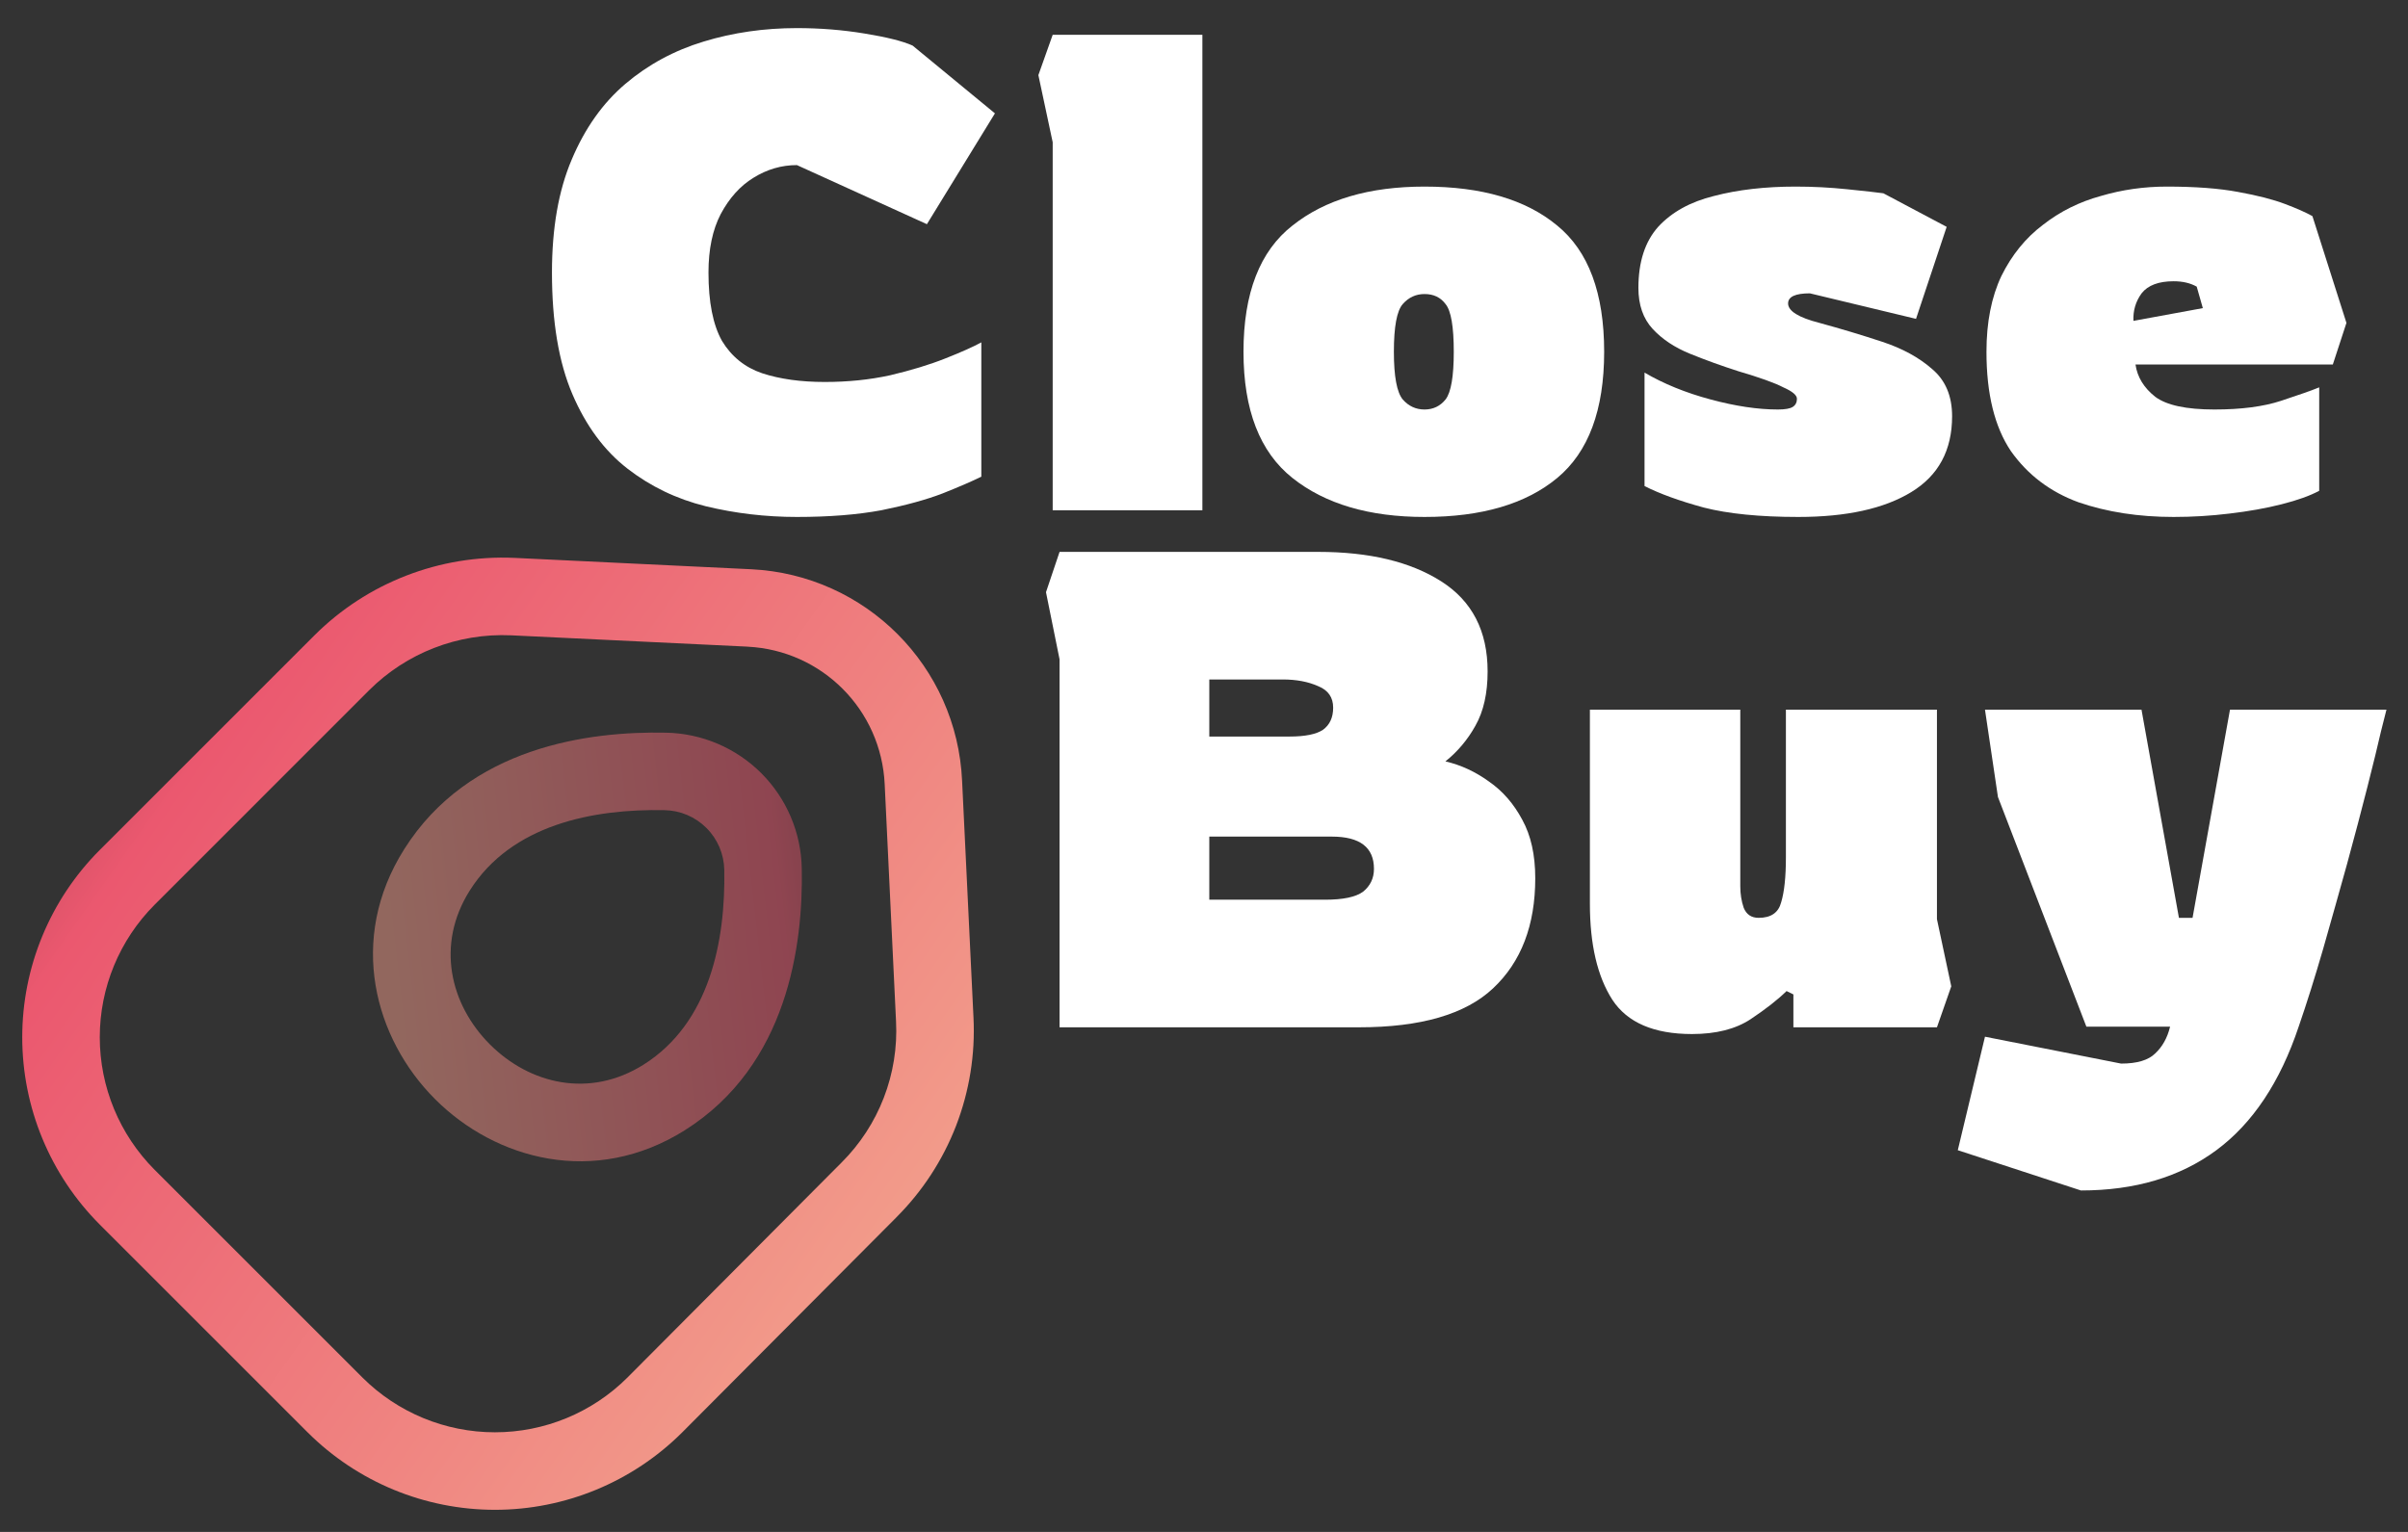 <svg width="55" height="35" viewBox="0 0 55 35" fill="none" xmlns="http://www.w3.org/2000/svg">
<rect x="0" y="0" width="55" height="35" fill="#333333" stroke="none"/>
<path d="M18.202 11.811C17.487 11.811 16.793 11.729 16.119 11.566C15.456 11.402 14.86 11.116 14.332 10.707C13.803 10.297 13.384 9.73 13.073 9.004C12.762 8.277 12.607 7.352 12.607 6.227C12.607 5.214 12.757 4.355 13.057 3.649C13.358 2.933 13.767 2.355 14.285 1.915C14.803 1.476 15.399 1.153 16.073 0.949C16.746 0.744 17.456 0.642 18.202 0.642C18.73 0.642 19.243 0.683 19.741 0.765C20.248 0.847 20.616 0.939 20.844 1.041L22.725 2.59L21.171 5.122L18.202 3.772C17.85 3.772 17.518 3.869 17.207 4.063C16.907 4.247 16.658 4.524 16.461 4.892C16.275 5.25 16.182 5.695 16.182 6.227C16.182 6.902 16.285 7.423 16.492 7.791C16.71 8.149 17.016 8.395 17.409 8.528C17.814 8.661 18.29 8.727 18.839 8.727C19.368 8.727 19.865 8.676 20.331 8.574C20.808 8.461 21.228 8.334 21.59 8.19C21.953 8.047 22.228 7.924 22.414 7.822V10.891C22.207 10.993 21.912 11.121 21.528 11.274C21.155 11.417 20.689 11.545 20.129 11.658C19.58 11.76 18.938 11.811 18.202 11.811Z" fill="white"/>
<path d="M24.044 11.658V3.25L23.717 1.716L24.044 0.795H27.463V11.658H24.044Z" fill="white"/>
<path d="M32.537 11.811C31.273 11.811 30.267 11.514 29.521 10.921C28.775 10.328 28.402 9.367 28.402 8.037C28.402 6.697 28.775 5.736 29.521 5.153C30.267 4.559 31.273 4.263 32.537 4.263C33.842 4.263 34.852 4.559 35.567 5.153C36.282 5.736 36.64 6.697 36.64 8.037C36.64 9.367 36.282 10.328 35.567 10.921C34.852 11.514 33.842 11.811 32.537 11.811ZM32.537 9.356C32.733 9.356 32.894 9.28 33.018 9.126C33.143 8.963 33.205 8.6 33.205 8.037C33.205 7.464 33.143 7.101 33.018 6.948C32.904 6.794 32.744 6.718 32.537 6.718C32.34 6.718 32.174 6.794 32.039 6.948C31.905 7.101 31.837 7.464 31.837 8.037C31.837 8.6 31.905 8.963 32.039 9.126C32.174 9.28 32.34 9.356 32.537 9.356Z" fill="white"/>
<path d="M41.074 11.811C40.194 11.811 39.474 11.739 38.914 11.596C38.354 11.443 37.904 11.279 37.562 11.105V8.513C37.997 8.768 38.499 8.973 39.069 9.126C39.639 9.28 40.152 9.356 40.608 9.356C40.774 9.356 40.888 9.336 40.95 9.295C41.012 9.254 41.043 9.193 41.043 9.111C41.043 9.029 40.94 8.942 40.732 8.85C40.536 8.748 40.194 8.625 39.707 8.482C39.323 8.359 38.955 8.226 38.603 8.083C38.251 7.94 37.966 7.751 37.748 7.515C37.531 7.28 37.422 6.968 37.422 6.579C37.422 5.986 37.572 5.521 37.873 5.183C38.183 4.846 38.608 4.611 39.147 4.478C39.696 4.334 40.318 4.263 41.012 4.263C41.406 4.263 41.8 4.283 42.193 4.324C42.597 4.365 42.872 4.396 43.017 4.416L44.463 5.183L43.763 7.285L41.339 6.702C41.007 6.702 40.841 6.779 40.841 6.932C40.841 7.106 41.08 7.255 41.556 7.377C42.043 7.51 42.52 7.653 42.986 7.807C43.452 7.96 43.836 8.17 44.136 8.436C44.437 8.692 44.587 9.05 44.587 9.51C44.587 10.287 44.276 10.865 43.654 11.243C43.033 11.622 42.173 11.811 41.074 11.811Z" fill="white"/>
<path d="M49.646 11.811C48.848 11.811 48.123 11.699 47.47 11.474C46.828 11.238 46.315 10.85 45.931 10.308C45.558 9.755 45.372 8.998 45.372 8.037C45.372 7.362 45.486 6.784 45.714 6.303C45.952 5.823 46.268 5.434 46.662 5.137C47.055 4.83 47.496 4.611 47.983 4.478C48.47 4.334 48.972 4.263 49.49 4.263C50.143 4.263 50.687 4.304 51.122 4.386C51.568 4.467 51.925 4.559 52.195 4.662C52.464 4.764 52.672 4.856 52.817 4.938L53.594 7.377L53.283 8.328H48.776C48.817 8.615 48.967 8.86 49.226 9.065C49.485 9.259 49.936 9.356 50.578 9.356C51.19 9.356 51.697 9.29 52.102 9.157C52.506 9.024 52.796 8.922 52.972 8.85V11.213C52.765 11.325 52.48 11.428 52.117 11.52C51.755 11.612 51.356 11.683 50.92 11.734C50.495 11.786 50.071 11.811 49.646 11.811ZM48.729 7.331L50.314 7.04L50.174 6.549C50.029 6.467 49.853 6.426 49.646 6.426C49.304 6.426 49.06 6.518 48.915 6.702C48.781 6.886 48.718 7.096 48.729 7.331Z" fill="white"/>
<path d="M24.201 23.471V15.064L23.891 13.53L24.201 12.609H30.108C31.279 12.609 32.216 12.834 32.921 13.284C33.626 13.734 33.978 14.419 33.978 15.34C33.978 15.841 33.885 16.255 33.698 16.583C33.522 16.9 33.294 17.171 33.014 17.396C33.367 17.477 33.698 17.631 34.009 17.856C34.32 18.071 34.574 18.362 34.77 18.73C34.967 19.088 35.066 19.533 35.066 20.065C35.066 21.139 34.745 21.978 34.102 22.581C33.47 23.175 32.45 23.471 31.04 23.471H24.201ZM27.621 16.828H29.455C29.807 16.828 30.061 16.777 30.216 16.675C30.372 16.562 30.45 16.393 30.45 16.168C30.45 15.933 30.336 15.769 30.108 15.677C29.88 15.575 29.61 15.524 29.299 15.524H27.621V16.828ZM27.621 20.556H30.263C30.678 20.556 30.968 20.495 31.134 20.372C31.299 20.239 31.382 20.065 31.382 19.851C31.382 19.36 31.061 19.114 30.419 19.114H27.621V20.556Z" fill="white"/>
<path d="M38.646 23.625C37.776 23.625 37.169 23.364 36.827 22.842C36.485 22.31 36.314 21.579 36.314 20.648V16.214H39.749V20.249C39.749 20.423 39.775 20.587 39.827 20.74C39.889 20.894 40.003 20.97 40.169 20.97C40.449 20.97 40.62 20.853 40.682 20.618C40.754 20.382 40.791 20.04 40.791 19.59V16.214H44.241V21.001L44.568 22.535L44.241 23.471H40.962V22.72L40.806 22.643C40.609 22.837 40.335 23.052 39.983 23.287C39.641 23.512 39.195 23.625 38.646 23.625Z" fill="white"/>
<path d="M47.53 27.199L44.717 26.279L45.338 23.686L48.447 24.3C48.809 24.3 49.069 24.223 49.224 24.07C49.39 23.916 49.504 23.712 49.566 23.456H47.654L45.634 18.209L45.338 16.214H48.913L49.768 20.97H50.079L50.934 16.214H54.508C54.508 16.214 54.467 16.378 54.384 16.705C54.312 17.022 54.208 17.447 54.073 17.979C53.938 18.511 53.783 19.099 53.607 19.743C53.431 20.377 53.249 21.022 53.063 21.676C52.876 22.321 52.69 22.914 52.503 23.456C52.079 24.724 51.452 25.665 50.623 26.279C49.794 26.892 48.763 27.199 47.53 27.199Z" fill="white"/>
<path fill-rule="evenodd" clip-rule="evenodd" d="M22.235 23.249C22.277 24.091 22.141 24.932 21.838 25.719C21.534 26.505 21.069 27.218 20.473 27.813C20.473 27.814 20.472 27.814 20.472 27.815L15.581 32.727C14.446 33.859 12.908 34.495 11.305 34.495C9.701 34.495 8.163 33.859 7.028 32.727L2.276 27.975C1.144 26.84 0.508 25.302 0.508 23.698C0.508 22.095 1.144 20.557 2.276 19.422L7.178 14.52C8.382 13.316 10.041 12.67 11.75 12.746L11.753 12.746L17.165 13.006C19.772 13.137 21.857 15.221 21.975 17.842C21.975 17.842 21.975 17.843 21.975 17.843L22.235 23.249C22.235 23.249 22.235 23.249 22.235 23.249ZM20.186 25.081C20.401 24.526 20.496 23.931 20.466 23.337L20.207 17.923C20.13 16.216 18.775 14.86 17.077 14.775C17.076 14.774 17.076 14.774 17.076 14.774L11.671 14.515C11.67 14.515 11.67 14.515 11.669 14.515C10.457 14.462 9.282 14.92 8.43 15.771L3.53 20.672C3.53 20.672 3.53 20.672 3.53 20.672C2.729 21.475 2.279 22.564 2.279 23.698C2.279 24.833 2.729 25.921 3.53 26.725C3.53 26.725 3.529 26.724 3.53 26.725L8.278 31.473C8.278 31.473 8.278 31.473 8.278 31.473C9.081 32.274 10.17 32.724 11.305 32.724C12.439 32.724 13.527 32.275 14.33 31.474C14.33 31.474 14.331 31.473 14.331 31.473L19.219 26.563L19.221 26.561C19.643 26.14 19.972 25.636 20.186 25.081Z" fill="url(#paint0_linear_178_397)"/>
<path opacity="0.5" fill-rule="evenodd" clip-rule="evenodd" d="M11.188 23.86C12.099 24.772 13.467 25.1 14.7 24.324C16.212 23.37 16.573 21.494 16.543 19.876L16.543 19.875C16.537 19.515 16.391 19.172 16.136 18.917C15.881 18.662 15.538 18.516 15.178 18.51L15.176 18.51C13.555 18.477 11.682 18.836 10.729 20.347L10.729 20.347C9.952 21.579 10.278 22.948 11.188 23.86ZM9.232 19.403C7.932 21.462 8.555 23.729 9.936 25.111C11.316 26.494 13.582 27.119 15.643 25.822L15.644 25.821C17.994 24.339 18.346 21.585 18.313 19.843M9.232 19.403C10.714 17.052 13.466 16.704 15.211 16.74C16.029 16.755 16.809 17.087 17.388 17.665C17.967 18.244 18.299 19.025 18.313 19.843" fill="url(#paint1_linear_178_397)"/>
<defs>
<linearGradient id="paint0_linear_178_397" x1="-8.084" y1="5.784" x2="21.469" y2="26.59" gradientUnits="userSpaceOnUse">
<stop stop-color="#0D0D0F"/>
<stop offset="0.469" stop-color="#EB586F"/>
<stop offset="1" stop-color="#F29B8A"/>
</linearGradient>
<linearGradient id="paint1_linear_178_397" x1="25.741" y1="20.128" x2="9.082" y2="22.025" gradientUnits="userSpaceOnUse">
<stop stop-color="#0D0D0F"/>
<stop offset="0.469" stop-color="#EB586F"/>
<stop offset="1" stop-color="#F29B8A"/>
</linearGradient>
</defs>
</svg>
